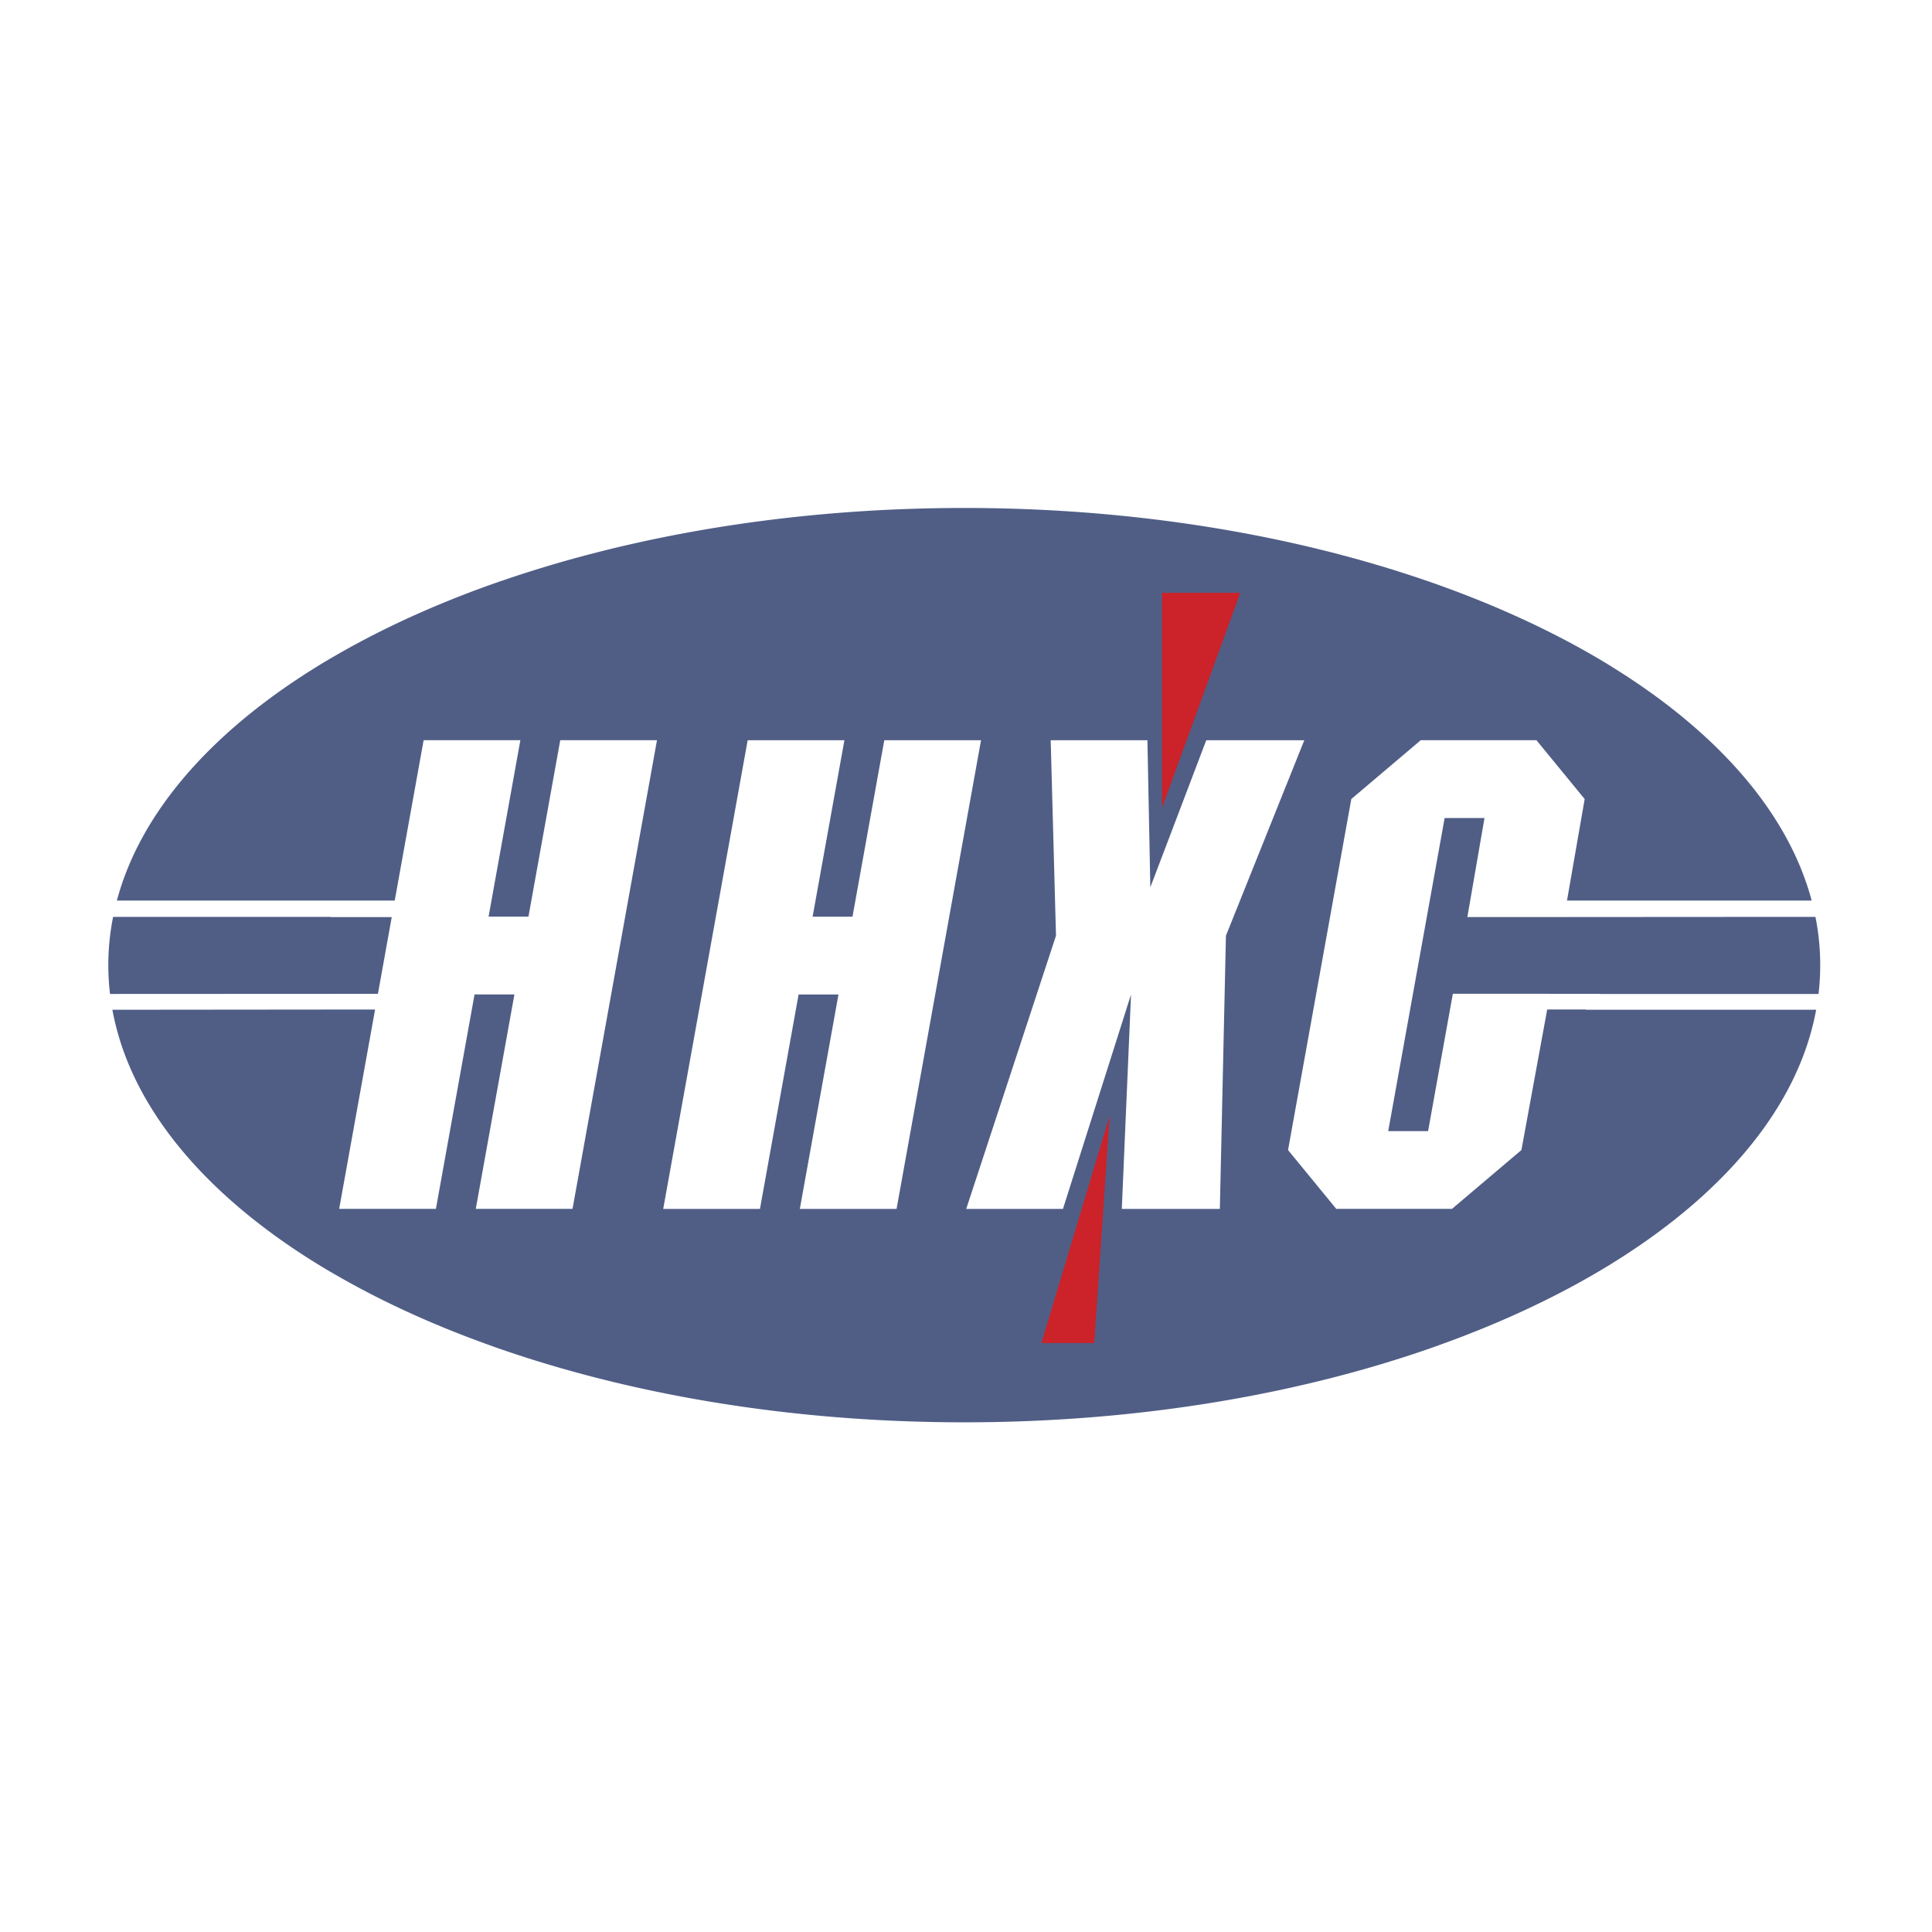 <svg xmlns="http://www.w3.org/2000/svg" width="2500" height="2500" viewBox="0 0 192.756 192.756"><g fill-rule="evenodd" clip-rule="evenodd"><path fill="#fff" d="M0 0h192.756v192.756H0V0z"/><path d="M96.379 148.163c50.742 0 92.125-23.263 92.125-51.784 0-28.522-41.383-51.785-92.125-51.785S4.254 67.856 4.254 96.379c-.001 28.521 41.383 51.784 92.125 51.784z" fill="#fff"/><path d="M96.379 143.656c47.416 0 86.086-21.237 86.086-47.277s-38.67-47.278-86.086-47.278-86.086 21.238-86.086 47.278 38.67 47.277 86.086 47.277z" fill="#fff"/><path d="M37.706 99.154l1.378-7.652h-6.092v-.022H11.283a24.764 24.764 0 0 0-.476 4.813c0 .966.059 1.924.17 2.874l26.729-.013zm1.676-9.304l2.884-16.003h9.652l-3.173 17.608h3.978l3.173-17.608h9.652l-8.427 46.76h-9.652l3.854-21.391h-3.977l-3.855 21.391h-9.652l3.584-19.888-26.209.025c1.831 10.012 9.763 19.094 21.778 26.164v-.008c4.704 2.769 10.031 5.229 15.865 7.314h-.01c13.568 4.855 29.863 7.691 47.359 7.691s33.792-2.836 47.36-7.691h-.014c5.939-2.123 11.359-4.634 16.125-7.463v.001l.07-.042c.326-.193.646-.388.967-.584v-.003c11.287-6.952 18.719-15.733 20.484-25.38h-22.982v-.025h-3.852l-2.572 14.024-6.928 5.869h-11.543l-4.812-5.869 6.311-35.021 6.928-5.87h11.543l4.812 5.87-1.763 10.129h3.338v.001h21.074c-2.365-8.861-9.531-16.916-20.037-23.386v-.005c-4.584-2.822-9.805-5.341-15.537-7.494l-.064-.024c-.924-.347-1.859-.684-2.809-1.012h-.012c-13.311-4.582-29.133-7.249-46.086-7.249-16.955 0-32.779 2.666-46.089 7.249h-.013c-6.324 2.177-12.076 4.792-17.113 7.756v-.004c-11.213 6.597-18.871 14.947-21.331 24.169l27.721-.001zm107.016 1.646l1.711-9.882h-3.977l-5.629 31.238h3.977l2.471-13.704h9.703l-.002.006h5.025v.013h21.758a24.595 24.595 0 0 0-.307-7.687c-11.575-.001-23.163.016-34.73.016zm-70.577 29.116l3.855-21.39h3.978l-3.855 21.39h9.652l8.427-46.759h-9.653L85.053 91.46h-3.979l3.173-17.607h-9.652l-8.426 46.759h9.652zm37.021-21.389l-.92 21.39h9.783l.607-27.259 7.818-19.5h-9.781l-5.58 14.673-.291-14.673h-9.65l.529 19.5-8.957 27.259h9.652l6.79-21.39z" fill="#505e86"/><path fill="#cc2229" d="M115.939 59.147h7.801l-7.801 21.455V59.147zM109.174 133.992h-5.27l6.807-22.666-1.537 22.666z"/></g></svg>